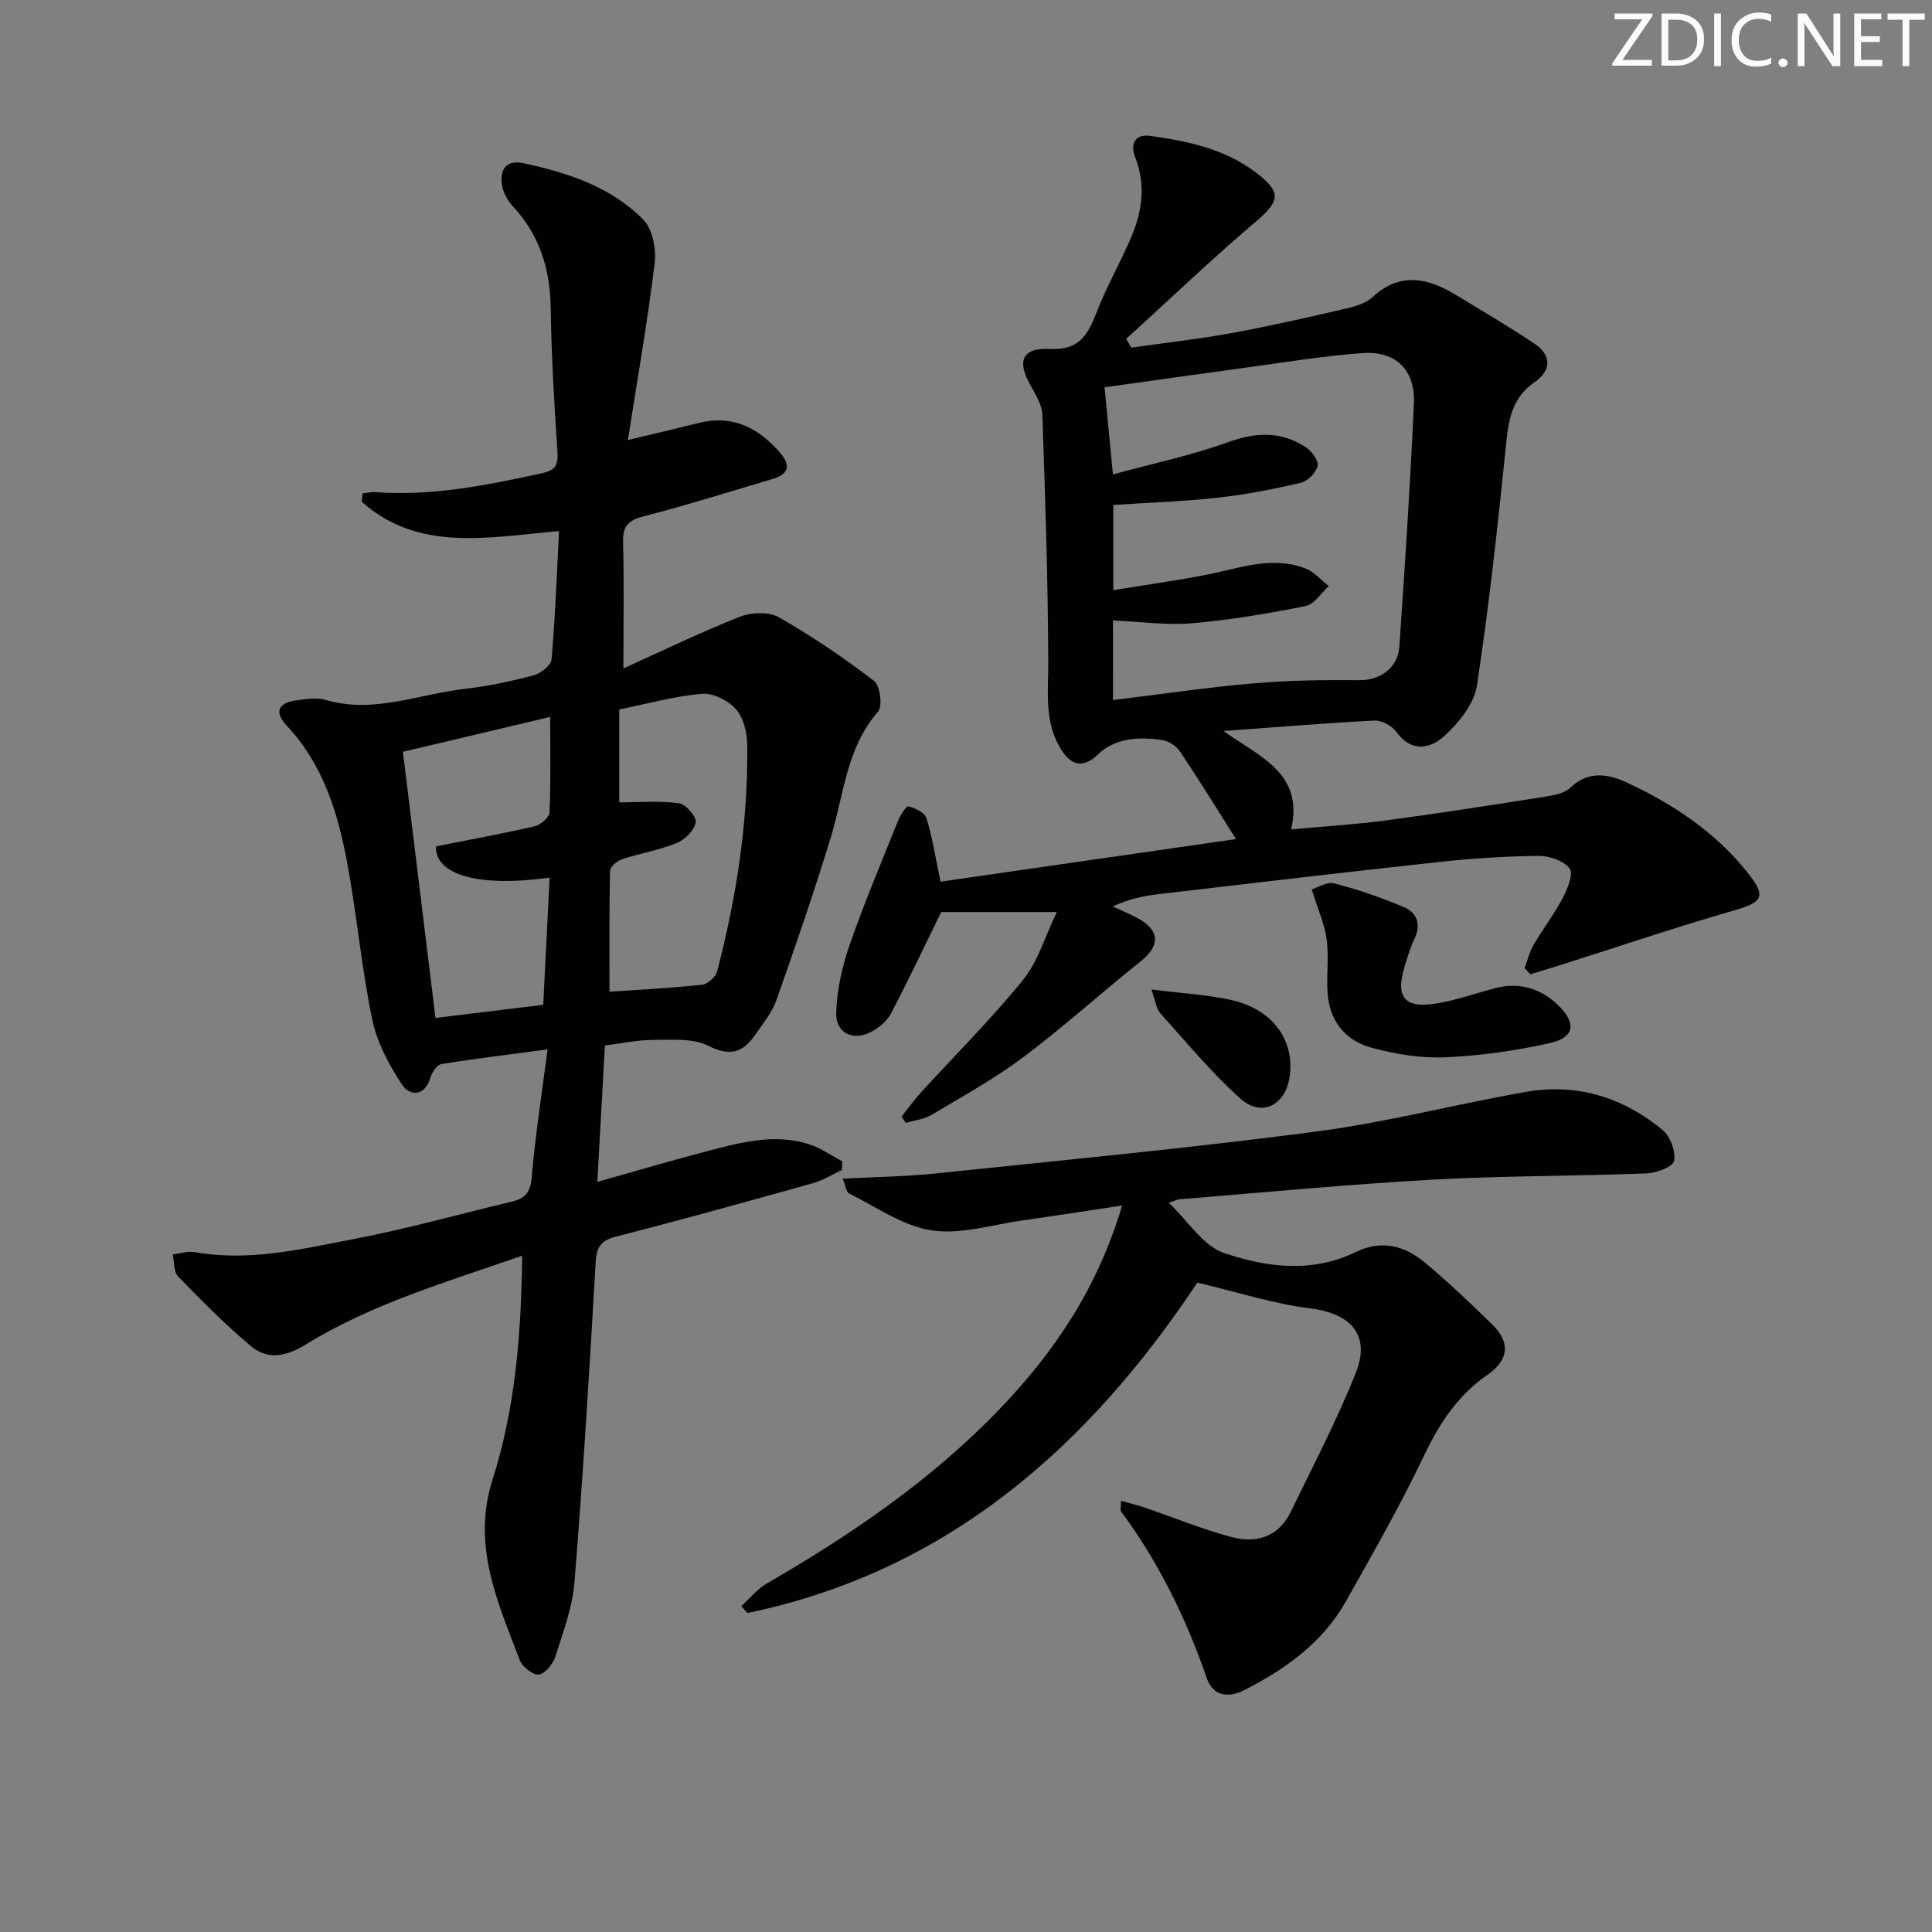 <svg enable-background="new 0 0 400 400" viewBox="0 0 400 400" xmlns="http://www.w3.org/2000/svg"><rect x="0" y="0" width="400" height="400" fill="#808080" stroke="none"/><g fill="#fafbfa"><path d="m342.2 3.2-6.3 9.2h6.1v1.2h-8.2v-.5l6.2-9.1h-5.7v-1.2h7.8v.4z"/><path d="m344 13.7v-10.9h3.1c1.6 0 3 .5 4.1 1.4 1.1 1 1.6 2.2 1.6 3.9s-.5 3-1.6 4-2.5 1.5-4.2 1.5h-3zm1.4-9.6v8.4h1.6c1.4 0 2.5-.4 3.2-1.1.8-.8 1.2-1.8 1.2-3.2s-.4-2.4-1.2-3.1-1.8-1-3.1-1z"/><path d="m356.3 2.8v10.9h-1.4v-10.9z"/><path d="m366.6 13.2c-.8.4-1.8.6-3 .6-1.6 0-2.8-.5-3.7-1.5s-1.4-2.3-1.4-3.9c0-1.7.5-3.2 1.6-4.2s2.4-1.6 4-1.6c1 0 1.9.1 2.6.4v1.5c-.8-.4-1.6-.6-2.6-.6-1.2 0-2.2.4-3 1.2s-1.1 1.9-1.1 3.3c0 1.3.4 2.3 1.1 3.1s1.6 1.1 2.8 1.1c1.1 0 2-.2 2.8-.7v1.3z"/><path d="m368.2 13c0-.3.1-.5.3-.6.2-.2.4-.3.6-.3.3 0 .5.1.7.3s.3.4.3.6-.1.5-.3.6c-.2.2-.4.3-.7.3s-.5-.1-.6-.3c-.2-.2-.3-.4-.3-.6z"/><path d="m381.1 13.7h-1.7l-5.5-8.4c-.2-.2-.3-.5-.4-.7 0 .2.1.8.1 1.5v7.6h-1.4v-10.9h1.8l5.3 8.3c.3.4.4.6.4.8 0-.3-.1-.8-.1-1.6v-7.5h1.4v10.9z"/><path d="m389.7 13.7h-5.8v-10.9h5.6v1.2h-4.2v3.5h3.9v1.2h-3.9v3.7h4.4z"/><path d="m398.4 4.1h-3.1v9.6h-1.4v-9.6h-3.1v-1.3h7.7v1.3z"/></g><path d="m125.24 216.45c-.52 9.45-1.03 18.52-1.57 28.25 7.83-2.2 15.22-4.4 22.68-6.35 6.91-1.8 13.92-3.73 21.07-1.48 2.46.77 4.66 2.37 6.98 3.58-.04.6-.08 1.19-.12 1.79-1.96.92-3.84 2.13-5.9 2.71-13.58 3.8-27.17 7.57-40.83 11.07-3.19.82-4.05 2.18-4.23 5.39-1.26 22.07-2.61 44.14-4.38 66.17-.42 5.2-2.35 10.33-3.95 15.37-.49 1.54-2.09 3.55-3.41 3.74-1.2.17-3.44-1.57-3.96-2.95-4.57-12.02-10-23.76-5.64-37.41 4.72-14.78 5.94-30.21 6.13-46.35-15.56 5.41-31.02 9.91-44.81 18.38-4.14 2.55-7.87 3.25-11.38.31-5.31-4.45-10.21-9.4-15.04-14.38-.94-.97-.77-3.02-1.12-4.58 1.54-.18 3.14-.73 4.6-.47 11.29 2.02 22.21-.67 33.09-2.75 10.9-2.09 21.62-5.13 32.43-7.68 2.73-.65 3.94-1.84 4.2-4.99.69-8.39 2.02-16.72 3.29-26.55-8.05 1.07-15.04 1.9-21.98 3.03-.91.15-1.95 1.7-2.27 2.79-1.18 4-4.3 3.84-5.84 1.53-2.75-4.12-5.24-8.82-6.23-13.62-2.22-10.71-3.17-21.67-5.18-32.43-1.93-10.35-4.98-20.33-12.52-28.35-2.65-2.81-1.76-4.75 2.08-5.23 1.97-.25 4.14-.62 5.97-.08 9.95 2.92 19.29-1.2 28.88-2.3 4.77-.54 9.51-1.56 14.15-2.78 1.49-.39 3.65-2.06 3.76-3.29.77-8.73 1.08-17.5 1.55-26.59-14.66 1.29-29.06 4.43-40.85-6.07.06-.58.12-1.15.19-1.73.89-.09 1.78-.32 2.65-.26 11.77.87 23.16-1.45 34.55-3.93 2.78-.6 3.31-1.75 3.13-4.45-.66-9.95-1.25-19.91-1.4-29.88-.12-8.03-2.32-15.01-7.85-20.94-1.07-1.14-1.95-2.76-2.21-4.29-.56-3.26.85-5.39 4.45-4.61 9.19 1.99 18.16 4.9 24.86 11.77 1.89 1.94 2.63 6.05 2.28 8.97-1.47 11.99-3.56 23.9-5.54 36.58 5.6-1.35 10.16-2.42 14.71-3.55 6.98-1.74 12.29 1.01 16.76 6.13 2.28 2.61 1.88 4.47-1.49 5.47-8.9 2.64-17.76 5.42-26.74 7.75-3.15.82-4.33 1.99-4.24 5.3.22 8.41.07 16.84.07 26.18 7.89-3.56 15.86-7.44 24.08-10.69 2.37-.94 6.01-1.09 8.1.1 6.86 3.91 13.45 8.39 19.73 13.19 1.25.96 1.78 5.23.79 6.37-6.52 7.49-7.03 17.01-9.71 25.83-3.47 11.39-7.35 22.67-11.32 33.9-.92 2.6-2.82 4.88-4.42 7.2-2.51 3.64-5.17 4.51-9.67 2.23-3.24-1.64-7.67-1.2-11.57-1.22-3.13.02-6.25.72-9.84 1.15zm2.97-50.33c4.45 0 8.49-.36 12.4.19 1.39.2 3.63 2.8 3.43 3.93-.3 1.65-2.2 3.6-3.88 4.28-3.66 1.49-7.65 2.15-11.43 3.4-1 .33-2.41 1.55-2.43 2.39-.18 8.25-.11 16.5-.11 25.01 6-.41 12.6-.74 19.17-1.44 1.16-.12 2.83-1.65 3.13-2.81 3.98-15.33 6.42-30.9 6.22-46.78-.03-2.53-.72-5.62-2.29-7.41-1.59-1.82-4.75-3.43-7.05-3.24-5.69.48-11.28 2.06-17.16 3.24zm-44.79-10.47c2.33 19.02 4.53 37.05 6.74 55.1 7.62-.93 14.98-1.82 22.31-2.71.45-8.91.88-17.58 1.32-26.34-14.74 2.06-23.76-.58-23.51-6.47 6.85-1.36 13.69-2.61 20.45-4.17 1.22-.28 3-1.85 3.04-2.88.29-6.27.14-12.57.14-19.75-10.69 2.53-20.65 4.89-30.49 7.22z" fill="#010104"/><path d="m315.65 200.43c.6-1.6 1-3.33 1.85-4.79 1.93-3.3 4.28-6.37 6.06-9.74.98-1.87 2.24-4.99 1.43-6.07-1.22-1.61-4.17-2.64-6.37-2.62-6.81.06-13.64.49-20.41 1.23-19.48 2.1-38.94 4.41-58.4 6.69-3.07.36-6.11 1-9.44 2.54 1.67.78 3.39 1.48 5.02 2.34 4.78 2.54 4.89 5.74.77 9.03-8.18 6.53-15.96 13.58-24.33 19.86-5.96 4.47-12.56 8.1-18.98 11.93-1.55.92-3.52 1.12-5.3 1.65-.3-.43-.6-.87-.9-1.3 1.36-1.7 2.63-3.47 4.09-5.07 7.05-7.73 14.5-15.12 21.07-23.23 3.1-3.83 4.55-8.99 6.99-14.05-8.99 0-16.83 0-23.93 0-3.51 7.15-6.81 14.14-10.39 20.99-.79 1.52-2.38 2.84-3.92 3.71-3.79 2.15-7.56.46-7.43-3.83.14-4.64 1.17-9.41 2.69-13.82 3.02-8.72 6.61-17.24 10.05-25.8.49-1.21 1.71-3.23 2.21-3.12 1.4.31 3.38 1.29 3.73 2.44 1.22 3.91 1.83 8 2.92 13.14 20.55-2.96 41.11-5.93 61.17-8.82-4.14-6.54-7.76-12.43-11.61-18.16-.76-1.13-2.34-2.14-3.68-2.34-2.44-.38-5.05-.47-7.46 0-1.99.39-4.17 1.36-5.58 2.76-3.05 3.02-5.63 2.83-7.92-.88-3.49-5.64-2.6-11.72-2.62-17.91-.05-17.09-.63-34.19-1.22-51.27-.07-2.01-1.29-4.11-2.35-5.95-2.95-5.07-1.97-8.01 3.81-7.72 6.11.31 7.91-2.81 9.71-7.45 1.98-5.09 4.66-9.9 6.89-14.9 2.5-5.6 3.53-11.34 1.17-17.3-1.17-2.95.13-4.87 3.05-4.47 7.74 1.07 15.37 2.64 21.87 7.54 5.4 4.07 5.12 5.91.05 10.21-9.19 7.81-17.92 16.16-26.84 24.28.35.6.7 1.21 1.05 1.81 6.91-.98 13.87-1.75 20.73-3 7.99-1.46 15.91-3.28 23.82-5.11 1.91-.44 4.05-1.1 5.44-2.37 5.78-5.3 11.51-3.91 17.34-.36 5.4 3.28 10.86 6.49 16.11 10 3.58 2.39 3.62 5.52.06 7.99-4.32 2.99-5.3 7.1-5.81 12-1.74 16.98-3.56 33.97-6.13 50.83-.58 3.8-3.77 7.71-6.78 10.46-2.79 2.55-6.77 3.5-9.88-.87-.9-1.27-3.06-2.42-4.58-2.35-10.04.5-20.06 1.35-31.24 2.16 7.76 5.49 16.65 8.76 14.02 20.37 6.69-.62 13.23-1.01 19.7-1.87 11.02-1.47 22-3.19 32.98-4.92 1.77-.28 3.89-.68 5.08-1.82 3.67-3.53 7.77-2.92 11.55-1.18 9.58 4.42 18.33 10.2 25.03 18.54 4.18 5.2 3.39 6.29-2.85 8.09-11.94 3.43-23.71 7.43-35.55 11.18-2.13.68-4.28 1.32-6.42 1.98-.4-.47-.79-.88-1.19-1.29zm-85.21-55.49c9.81-1.2 19.29-2.61 28.82-3.44 7.38-.64 14.82-.75 22.23-.68 4.12.04 7.92-2.44 8.23-6.94 1.16-16.74 2.25-33.49 3.01-50.25.32-7.07-3.72-11.04-10.75-10.52-8.25.61-16.46 1.98-24.67 3.09-9.33 1.26-18.64 2.6-28.62 3.99.56 5.81 1.07 11.17 1.73 18.03 8.5-2.32 16.41-3.97 23.92-6.7 5.81-2.11 11.01-2.23 16.09 1.13 1.19.79 2.62 2.76 2.37 3.81-.33 1.4-2.04 3.16-3.45 3.49-5.64 1.32-11.37 2.44-17.13 3.08-7.2.79-14.46 1.04-21.72 1.52v17.63c6.7-1.09 13.06-1.96 19.35-3.2 6.8-1.33 13.53-3.99 20.49-1.26 1.79.7 3.18 2.4 4.76 3.63-1.59 1.43-3 3.77-4.8 4.13-7.78 1.55-15.65 2.89-23.55 3.56-5.34.45-10.78-.34-16.32-.59.01 5.47.01 10.73.01 16.49z" fill="#010104"/><path d="m247.89 265.55c-22.17 33.39-51.25 59.72-93.15 68.41-.42-.48-.84-.95-1.26-1.43 1.75-1.58 3.29-3.53 5.29-4.69 17.5-10.13 34.11-21.44 48.19-36.11 11.3-11.77 20.26-24.97 25.36-42.14-7.34 1.1-13.91 2.14-20.49 3.06-6.32.89-12.86 3-18.93 2.09-5.95-.89-11.46-4.86-17.09-7.63-.61-.3-.73-1.6-1.34-3.08 6.79-.36 13.05-.43 19.25-1.08 26.24-2.74 52.52-5.23 78.68-8.66 14.6-1.91 28.96-5.67 43.49-8.22 10.58-1.86 20.18 1.11 28.37 7.92 1.58 1.31 2.71 4.42 2.34 6.37-.23 1.21-3.65 2.5-5.69 2.58-14.8.57-29.64.48-44.42 1.3-17.42.97-34.81 2.65-52.21 4.05-.62.05-1.21.37-2.3.72 3.98 3.78 7.1 8.94 11.46 10.42 8.76 2.97 18.23 4.19 27.23-.2 5.36-2.62 10.14-1.34 14.34 2.18 4.85 4.05 9.46 8.41 13.97 12.84 3.74 3.67 3.44 7.29-.97 10.35-6.11 4.23-9.91 9.93-13.09 16.59-4.92 10.33-10.61 20.3-16.22 30.28-4.82 8.59-12.52 14.1-21.12 18.46-3.42 1.74-6.48 1.14-7.75-2.54-4.27-12.35-9.93-23.93-17.71-34.45-.24-.32-.03-.97-.03-2.22 1.81.52 3.45.91 5.04 1.45 5.95 2.03 11.79 4.45 17.85 6.06 5.07 1.35 9.72.01 12.23-5.17 4.63-9.54 9.57-18.98 13.49-28.81 3.13-7.84-1.01-12.3-9.41-13.36-7.6-.94-15.02-3.36-23.4-5.34z" fill="#010104"/><path d="m271.58 184.14c1.16-.34 3.12-1.64 4.64-1.25 4.91 1.27 9.76 2.94 14.44 4.92 2.79 1.18 3.61 3.65 2.15 6.65-.79 1.63-1.3 3.4-1.85 5.14-2.23 7-.25 9.39 7.04 8.06 3.89-.71 7.67-2.05 11.5-3.06 5.1-1.35 9.61.08 13.21 3.63 3.78 3.72 3.21 6.62-1.94 7.76-7.07 1.57-14.35 2.6-21.58 2.91-5.03.22-10.26-.65-15.15-1.96-5.59-1.49-8.87-5.67-9.2-11.64-.2-3.59.31-7.25-.17-10.79-.4-3.09-1.76-6.07-3.09-10.37z" fill="#010104"/><path d="m238.39 204.86c6.46.82 11.6 1.08 16.56 2.19 8.46 1.89 13.07 8.2 12.08 15.7-.79 6.05-5.78 8.69-10.24 4.69-5.99-5.38-11.18-11.66-16.58-17.68-.85-.97-.99-2.57-1.82-4.9z" fill="#010104"/></svg>